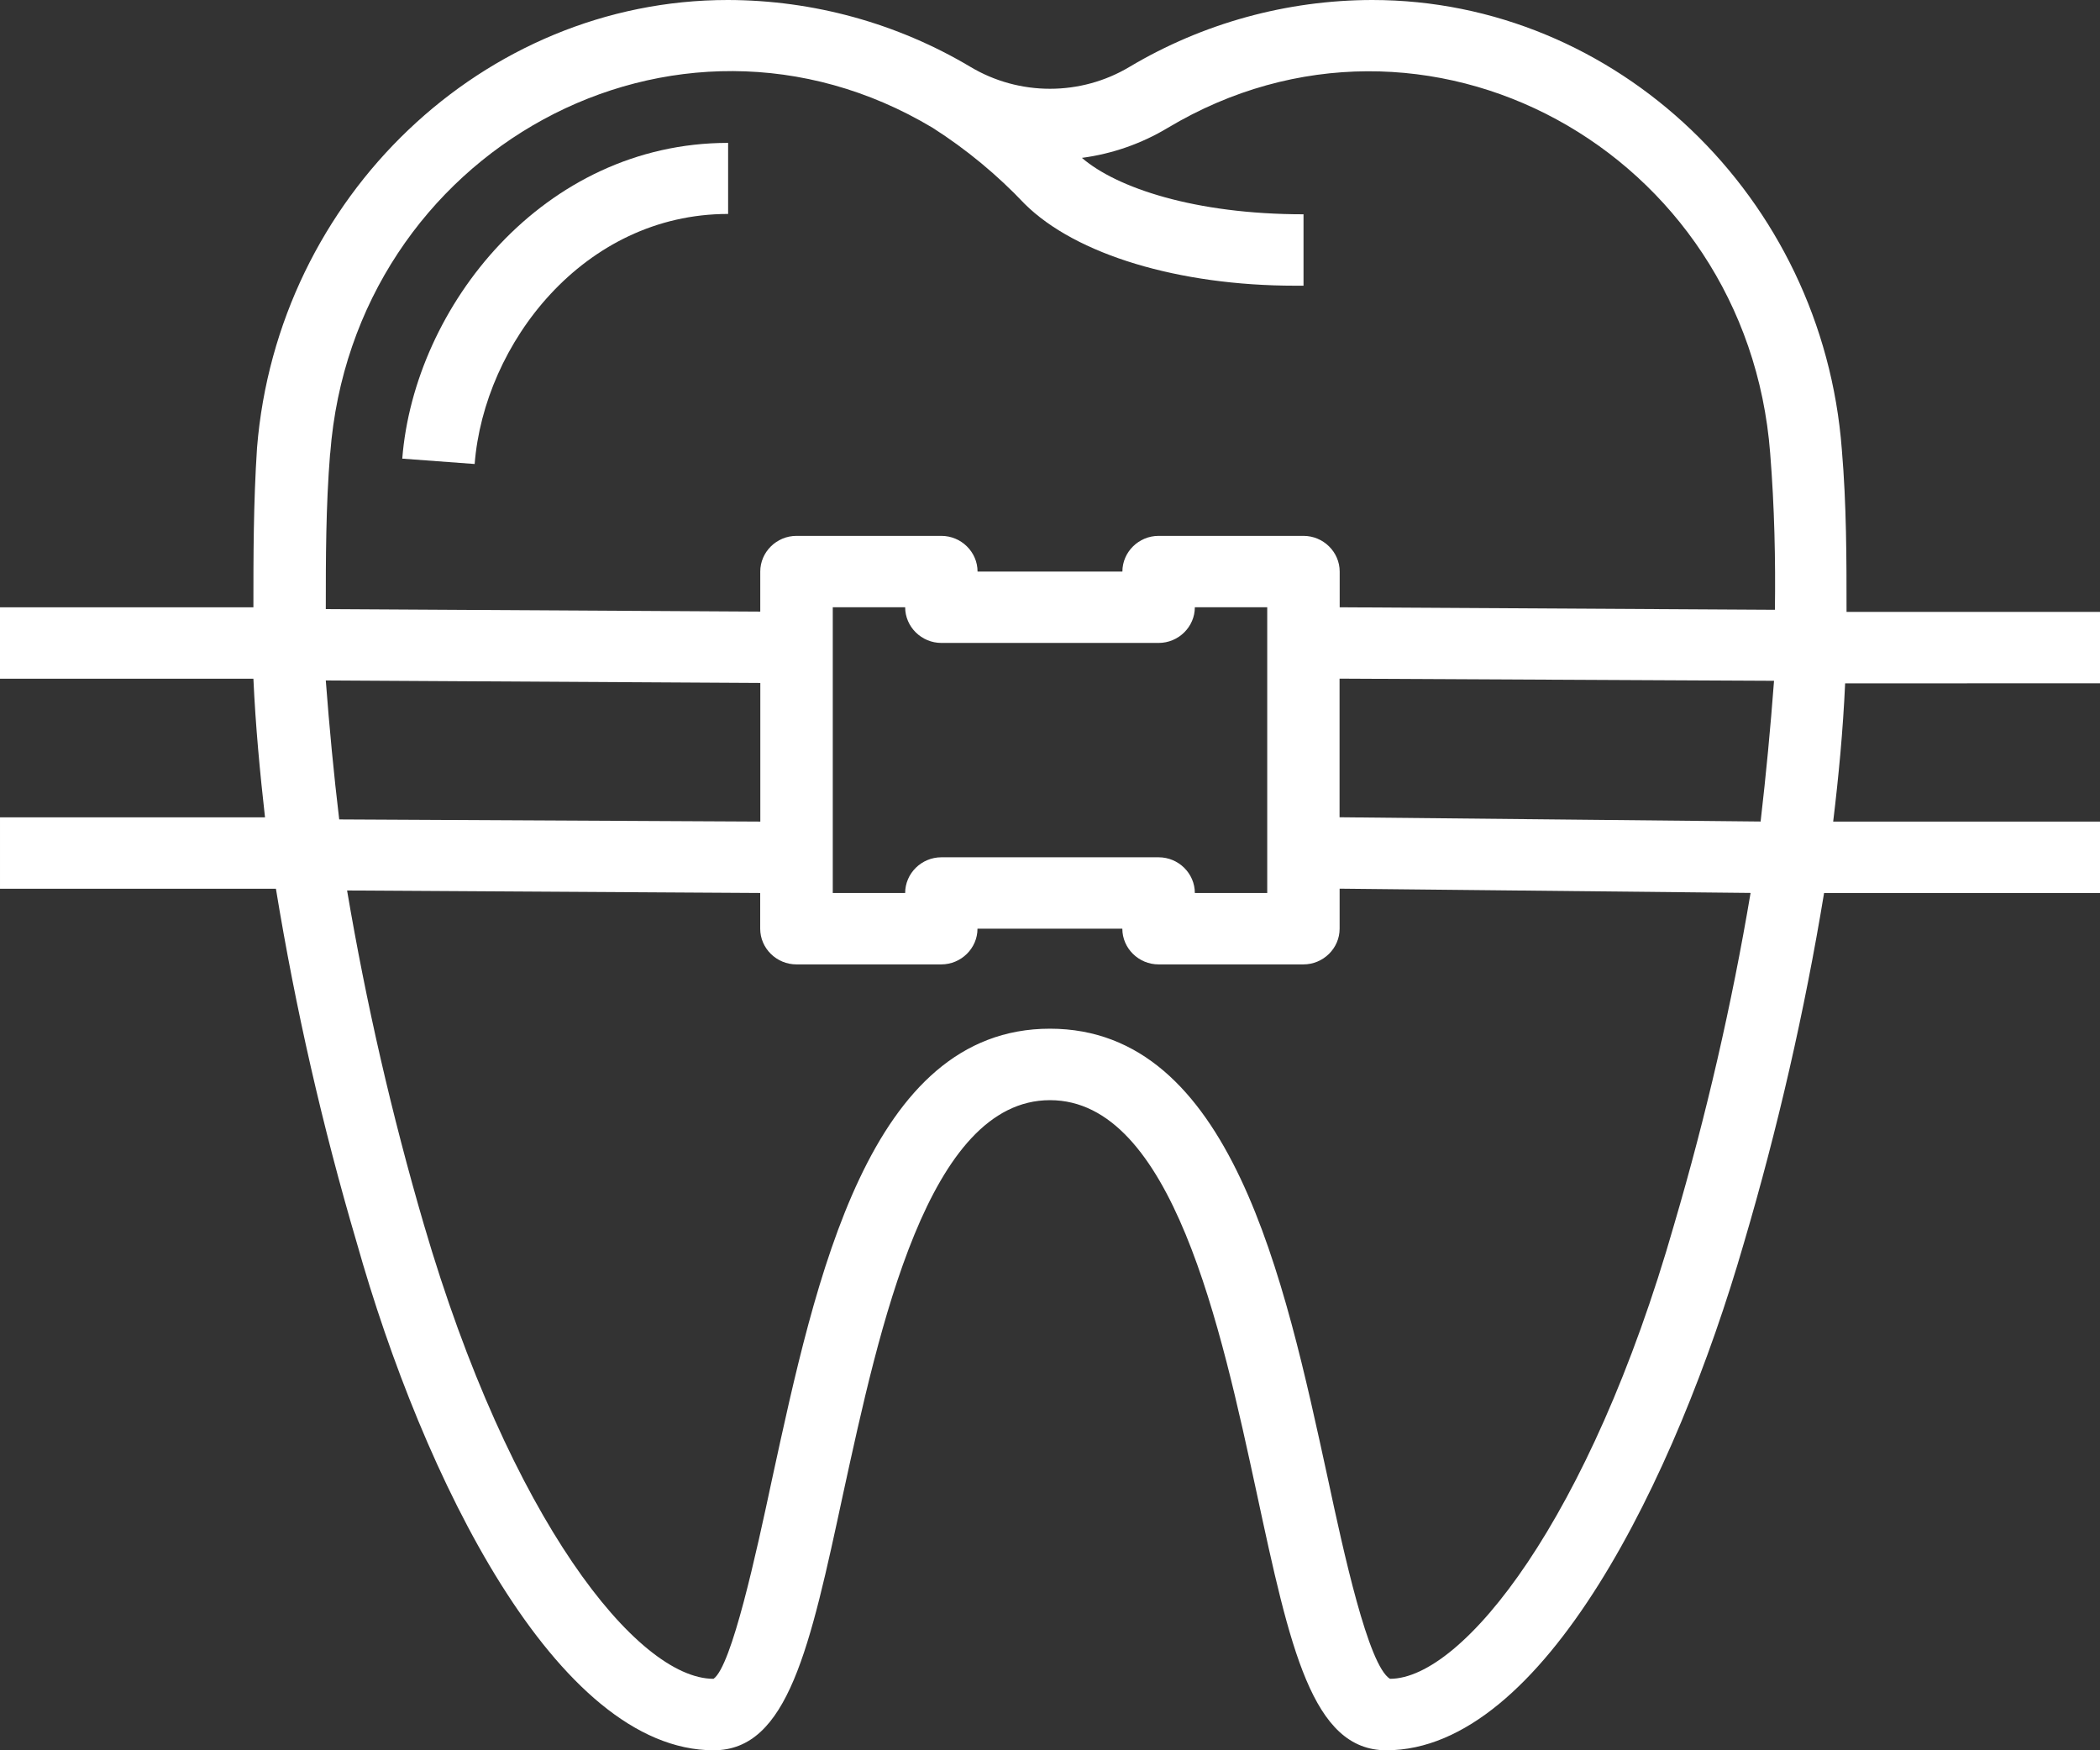 <svg height="30" viewBox="0 0 36 30" width="36" xmlns="http://www.w3.org/2000/svg"><rect x="0" y="0" width="36" height="30" fill="#333333" stroke="none"/><g fill="#fff" fill-rule="evenodd"><path d="m6.896 7.861 1.241.092c.161-2.057 1.862-4.286 4.345-4.286v-1.218c-3.172 0-5.381 2.81-5.586 5.412z"/><path d="m36 11.712v-1.224h-4.345c0-.906 0-1.837-.081-2.786-.329-4.329-3.867-7.702-8.05-7.702-1.466.002-2.904.398-4.159 1.145-.838.502-1.893.502-2.731 0-1.255-.747-2.693-1.143-4.159-1.145-4.183 0-7.721 3.373-8.069 7.678-.062.949-.062 1.861-.062 2.731h-4.345v1.224h4.345c.037.814.112 1.604.199 2.376h-4.543v1.224h4.73c.335 2.047.797 4.071 1.384 6.061 1.136 4.029 3.426 8.706 6.12 8.706 1.272 0 1.651-1.751 2.222-4.408.621-2.841 1.452-6.735 3.544-6.735s2.93 3.894 3.544 6.735c.571 2.657.95 4.408 2.222 4.408 2.694 0 4.966-4.678 6.126-8.682.583-1.974 1.044-3.982 1.378-6.012h4.73v-1.224h-4.574c.093-.771.168-1.555.205-2.369zm-30.339-3.943c.397-5.18 5.909-8.222 10.328-5.578.578.369 1.107.807 1.577 1.304.875.869 2.644 1.402 4.637 1.402h.143v-1.224c-1.862 0-3.203-.453-3.799-.967.521-.069 1.022-.244 1.471-.514 4.413-2.639 9.931.398 10.328 5.578.074.924.093 1.837.081 2.682l-7.461-.043v-.612c0-.336-.28-.612-.621-.612h-2.483c-.341 0-.621.276-.621.612h-2.483c0-.336-.28-.612-.621-.612h-2.483c-.341 0-.621.276-.621.612v.686l-7.448-.043c0-.863 0-1.751.074-2.669zm16.063 2.639v4.898h-1.241c0-.336-.28-.612-.621-.612h-3.724c-.341 0-.621.276-.621.612h-1.241v-4.898h1.241c0 .336.28.612.621.612h3.724c.341 0 .621-.276.621-.612zm-16.138 1.255 7.448.043v2.376l-7.219-.037c-.093-.778-.168-1.567-.23-2.382zm23.114 9.324c-1.446 5.057-3.625 7.788-4.872 7.788-.372-.227-.794-2.167-1.068-3.447-.745-3.422-1.657-7.696-4.761-7.696s-4.016 4.286-4.761 7.708c-.273 1.28-.695 3.22-1.006 3.435-1.31 0-3.488-2.731-4.966-7.788-.55-1.882-.989-3.793-1.316-5.724l7.082.043v.612c0 .336.28.612.621.612h2.483c.341 0 .621-.276.621-.612h2.483c0 .336.28.612.621.612h2.483c.341 0 .621-.276.621-.612v-.686l7.045.073c-.323 1.918-.761 3.815-1.31 5.682zm1.483-6.906-7.219-.073v-2.376l7.448.037c-.062.82-.137 1.61-.23 2.412z"/></g></svg>